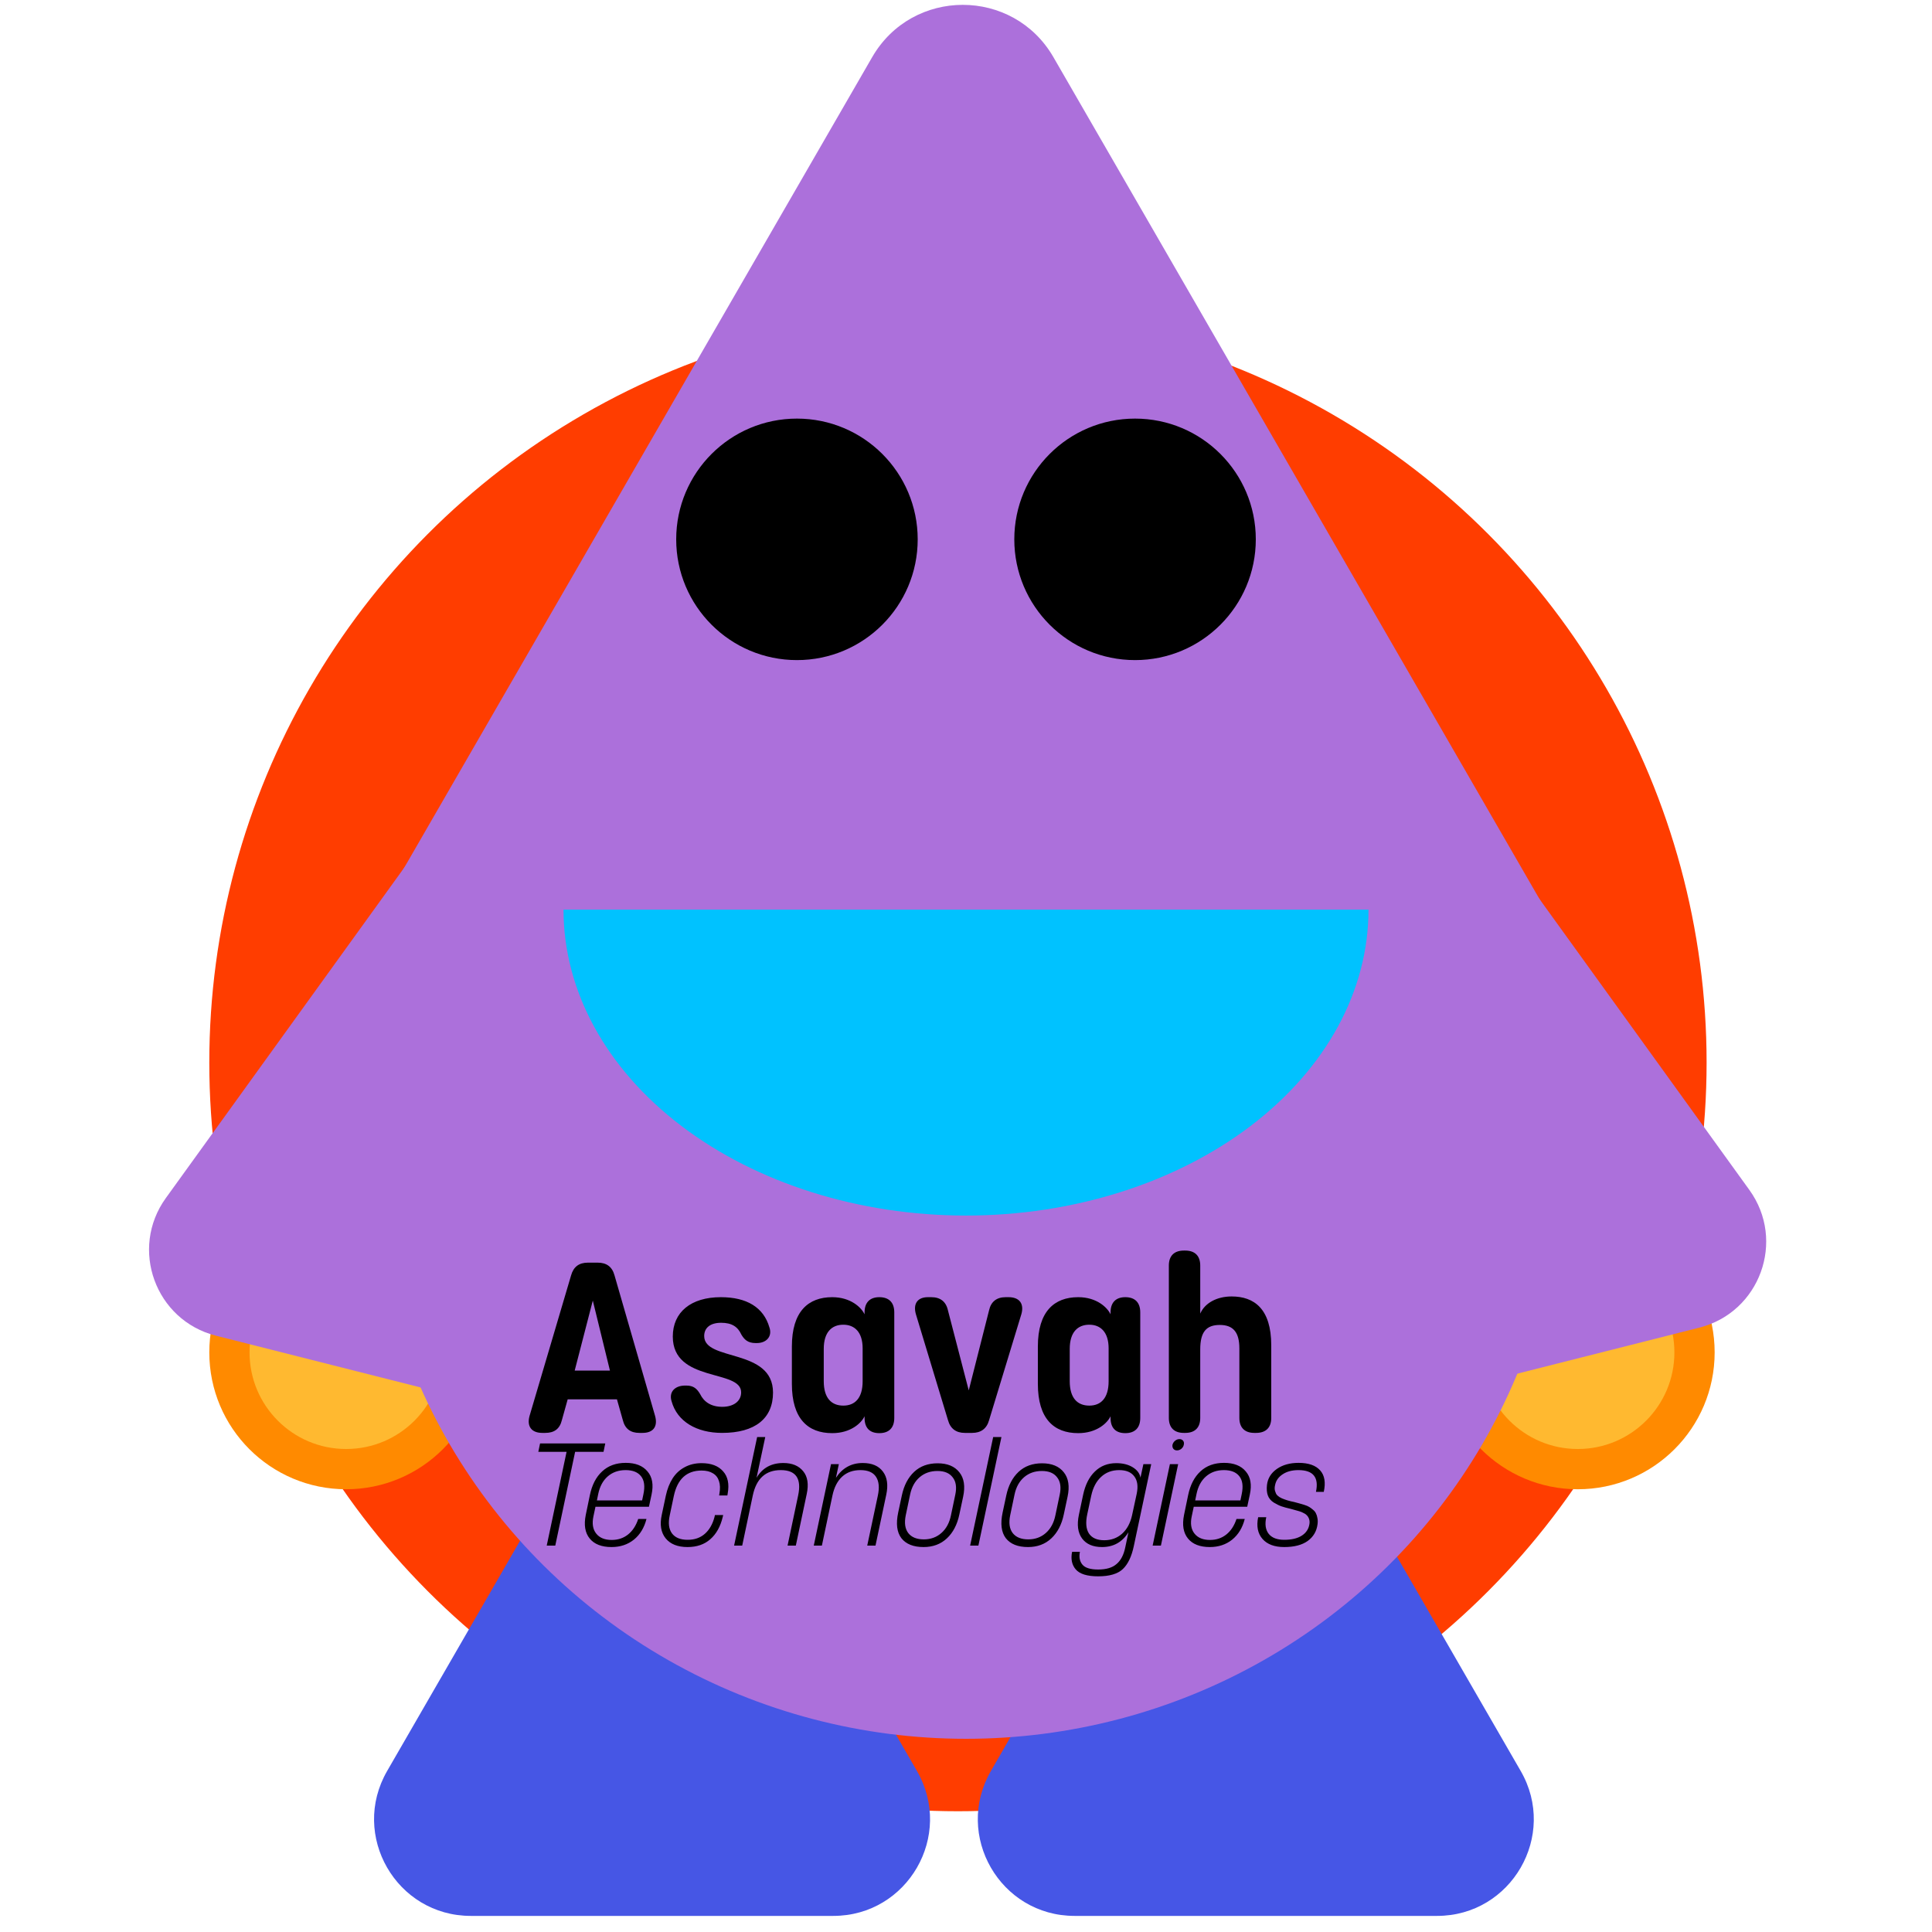 <svg width="80" height="80" viewBox="0 0 208 240" fill="none" xmlns="http://www.w3.org/2000/svg">
<circle cx="103" cy="132" r="93" fill="#FF3D00"/>
<circle cx="27" cy="168" r="14.5" fill="#FFB930" stroke="#FF8A00" stroke-width="5"/>
<circle cx="180" cy="168" r="14.5" fill="#FFB930" stroke="#FF8A00" stroke-width="5"/>
<path d="M54.608 181C59.227 173 70.773 173 75.392 181L97.909 220C102.528 228 96.754 238 87.517 238H42.483C33.246 238 27.472 228 32.091 220L54.608 181Z" fill="#4656E5"/>
<path d="M129.608 181C134.226 173 145.774 173 150.392 181L172.909 220C177.528 228 171.754 238 162.517 238H117.483C108.246 238 102.472 228 107.091 220L129.608 181Z" fill="#4656E6"/>
<ellipse cx="104" cy="143" rx="74" ry="73" fill="#AC70DB"/>
<path d="M39.517 137.603C29.509 137.603 23.255 126.769 28.258 118.103L92.344 7.103C97.348 -1.564 109.857 -1.564 114.861 7.103L178.947 118.103C183.95 126.769 177.696 137.603 167.688 137.603L39.517 137.603Z" fill="#AC70DB"/>
<circle cx="125" cy="67" r="15" fill="black"/>
<circle cx="83" cy="67" r="15" fill="black"/>
<path d="M201.317 147.824C205.862 154.123 202.623 163.021 195.093 164.925L138.633 179.199C130.074 181.363 122.581 173.069 125.601 164.772L147.985 103.272C151.005 94.975 162.076 93.438 167.242 100.598L201.317 147.824Z" fill="#AC70DB"/>
<path d="M10.826 165.926C3.295 164.022 0.057 155.124 4.602 148.825L38.678 101.598C43.844 94.438 54.915 95.975 57.935 104.272L80.32 165.774C83.339 174.07 75.847 182.364 67.287 180.2L10.826 165.926Z" fill="#AC70DB"/>
<path d="M54 113C54 123.078 59.268 132.744 68.645 139.87C78.022 146.996 90.739 151 104 151C117.261 151 129.979 146.996 139.355 139.87C148.732 132.744 154 123.078 154 113L104 113L54 113Z" fill="#00C2FF"/>
<path d="M51.73 178C52.84 178 53.53 177.52 53.8 176.41L54.52 173.83H60.64L61.36 176.38C61.63 177.49 62.32 178 63.43 178H63.82C65.14 178 65.74 177.22 65.38 175.9L60.34 158.44C60.04 157.33 59.32 156.85 58.24 156.85H57.04C55.93 156.85 55.24 157.36 54.94 158.44L49.78 175.9C49.42 177.22 50.05 178 51.37 178H51.73ZM57.64 161.56L59.77 170.26H55.39L57.64 161.56ZM73.697 178C77.807 178 80.027 176.2 80.027 172.99C80.027 167.44 71.477 169.15 71.477 165.97C71.477 164.95 72.227 164.32 73.577 164.32C74.897 164.32 75.647 164.8 76.097 165.79C76.457 166.39 76.877 166.84 77.867 166.84H78.017C79.217 166.84 79.967 166 79.577 164.89C78.857 162.4 76.757 161.14 73.547 161.14C69.827 161.14 67.577 163 67.577 166.03C67.577 171.79 76.067 170.05 76.067 172.96C76.067 174.1 75.077 174.76 73.727 174.76C72.347 174.76 71.447 174.16 70.967 173.17C70.577 172.51 70.157 172.12 69.257 172.12H69.107C67.817 172.12 67.067 172.93 67.427 174.07C68.117 176.59 70.547 178 73.697 178ZM93.23 161.14C92.06 161.14 91.4 161.8 91.4 163.03V163.27C91.01 162.43 89.69 161.14 87.38 161.14C84.41 161.14 82.37 162.91 82.37 167.26V171.91C82.37 176.23 84.35 178.03 87.38 178.03C89.69 178.03 91.01 176.77 91.4 175.93V176.14C91.4 177.4 92.06 178.03 93.23 178.03C94.43 178.03 95.09 177.37 95.09 176.14V163.03C95.09 161.8 94.43 161.14 93.23 161.14ZM91.16 171.58C91.16 173.68 90.2 174.61 88.76 174.61C87.29 174.61 86.33 173.68 86.33 171.58V167.56C86.33 165.49 87.32 164.56 88.76 164.56C90.14 164.56 91.16 165.46 91.16 167.5V171.58ZM104.761 178C105.841 178 106.561 177.49 106.861 176.44L110.881 163.24C111.241 161.95 110.641 161.14 109.291 161.14H108.931C107.821 161.14 107.101 161.68 106.861 162.79L104.341 172.72L101.761 162.79C101.521 161.68 100.801 161.14 99.691 161.14H99.271C97.981 161.14 97.411 161.95 97.771 163.24L101.761 176.41C102.061 177.49 102.781 178 103.861 178H104.761ZM123.787 161.14C122.617 161.14 121.957 161.8 121.957 163.03V163.27C121.567 162.43 120.247 161.14 117.937 161.14C114.967 161.14 112.927 162.91 112.927 167.26V171.91C112.927 176.23 114.907 178.03 117.937 178.03C120.247 178.03 121.567 176.77 121.957 175.93V176.14C121.957 177.4 122.617 178.03 123.787 178.03C124.987 178.03 125.647 177.37 125.647 176.14V163.03C125.647 161.8 124.987 161.14 123.787 161.14ZM121.717 171.58C121.717 173.68 120.757 174.61 119.317 174.61C117.847 174.61 116.887 173.68 116.887 171.58V167.56C116.887 165.49 117.877 164.56 119.317 164.56C120.697 164.56 121.717 165.46 121.717 167.5V171.58ZM131.238 178C132.438 178 133.098 177.34 133.098 176.14V167.62C133.098 165.46 133.848 164.59 135.528 164.59C137.208 164.59 137.958 165.52 137.958 167.5V176.14C137.958 177.34 138.618 178 139.818 178H140.028C141.258 178 141.918 177.34 141.918 176.14V167.11C141.918 162.58 139.788 161.05 136.998 161.05C135.168 161.05 133.668 161.86 133.098 163.18V157.21C133.098 156.01 132.438 155.35 131.238 155.35H131.058C129.858 155.35 129.198 156.01 129.198 157.21V176.14C129.198 177.34 129.858 178 131.058 178H131.238Z" fill="black"/>
<path d="M52.978 192H51.916L54.382 180.354H50.872L51.088 179.31H59.188L58.972 180.354H55.444L52.978 192ZM59.969 192.18C58.733 192.18 57.828 191.826 57.252 191.118C56.675 190.41 56.514 189.432 56.766 188.184L57.27 185.754C57.533 184.47 58.044 183.48 58.8 182.784C59.556 182.076 60.533 181.722 61.733 181.722C62.946 181.722 63.846 182.076 64.433 182.784C65.034 183.48 65.201 184.44 64.938 185.664L64.614 187.176H57.971L57.719 188.364C57.528 189.264 57.642 189.978 58.062 190.506C58.481 191.034 59.123 191.298 59.987 191.298C60.767 191.298 61.44 191.076 62.004 190.632C62.58 190.176 63.005 189.528 63.282 188.688H64.308C64.031 189.78 63.51 190.638 62.742 191.262C61.974 191.874 61.05 192.18 59.969 192.18ZM58.313 185.592L58.151 186.384H63.767L63.929 185.61C64.133 184.638 64.037 183.9 63.642 183.396C63.245 182.88 62.603 182.622 61.715 182.622C60.828 182.622 60.084 182.886 59.483 183.414C58.895 183.93 58.505 184.656 58.313 185.592ZM69.409 192.18C68.185 192.18 67.279 191.82 66.691 191.1C66.103 190.368 65.941 189.396 66.205 188.184L66.709 185.808C66.889 184.968 67.171 184.248 67.555 183.648C67.939 183.048 68.437 182.586 69.049 182.262C69.661 181.926 70.363 181.758 71.155 181.758C72.343 181.758 73.231 182.094 73.819 182.766C74.419 183.426 74.611 184.35 74.395 185.538L74.359 185.772H73.333L73.369 185.538C73.477 184.926 73.459 184.41 73.315 183.99C73.183 183.558 72.931 183.234 72.559 183.018C72.199 182.79 71.731 182.676 71.155 182.676C69.295 182.676 68.143 183.738 67.699 185.862L67.195 188.256C66.991 189.192 67.081 189.93 67.465 190.47C67.861 191.01 68.515 191.28 69.427 191.28C70.279 191.28 70.987 191.034 71.551 190.542C72.115 190.05 72.517 189.354 72.757 188.454L72.811 188.202H73.837L73.783 188.436C73.495 189.636 72.979 190.56 72.235 191.208C71.503 191.856 70.561 192.18 69.409 192.18ZM76.2 192H75.192L78.054 178.518H79.062L77.982 183.576C78.702 182.352 79.812 181.74 81.312 181.74C82.404 181.74 83.226 182.082 83.778 182.766C84.33 183.438 84.474 184.386 84.21 185.61L82.86 192H81.834L83.148 185.772C83.592 183.672 82.872 182.622 80.988 182.622C79.116 182.622 77.958 183.672 77.514 185.772L76.2 192ZM86.097 192H85.089L87.231 181.884H88.203L87.843 183.576C88.647 182.352 89.757 181.74 91.173 181.74C92.313 181.74 93.147 182.094 93.675 182.802C94.215 183.51 94.353 184.476 94.089 185.7L92.757 192H91.731L93.045 185.808C93.261 184.8 93.189 184.02 92.829 183.468C92.469 182.904 91.821 182.622 90.885 182.622C89.961 182.622 89.205 182.892 88.617 183.432C88.029 183.972 87.627 184.752 87.411 185.772L86.097 192ZM98.729 192.18C97.469 192.18 96.551 191.814 95.975 191.082C95.411 190.338 95.279 189.27 95.579 187.878L96.029 185.772C96.293 184.524 96.803 183.546 97.559 182.838C98.315 182.13 99.287 181.776 100.475 181.776C101.687 181.776 102.587 182.148 103.175 182.892C103.763 183.624 103.919 184.638 103.643 185.934L103.175 188.13C102.911 189.39 102.395 190.38 101.627 191.1C100.859 191.82 99.893 192.18 98.729 192.18ZM98.765 191.226C99.617 191.226 100.343 190.962 100.943 190.434C101.543 189.906 101.939 189.174 102.131 188.238L102.671 185.664C102.863 184.752 102.755 184.038 102.347 183.522C101.951 182.994 101.321 182.73 100.457 182.73C99.581 182.73 98.843 182.988 98.243 183.504C97.643 184.02 97.247 184.74 97.055 185.664L96.515 188.238C96.323 189.174 96.425 189.906 96.821 190.434C97.229 190.962 97.877 191.226 98.765 191.226ZM105.539 192H104.513L107.375 178.518H108.401L105.539 192ZM111.702 192.18C110.442 192.18 109.524 191.814 108.948 191.082C108.384 190.338 108.252 189.27 108.552 187.878L109.002 185.772C109.266 184.524 109.776 183.546 110.532 182.838C111.288 182.13 112.26 181.776 113.448 181.776C114.66 181.776 115.56 182.148 116.148 182.892C116.736 183.624 116.892 184.638 116.616 185.934L116.148 188.13C115.884 189.39 115.368 190.38 114.6 191.1C113.832 191.82 112.866 192.18 111.702 192.18ZM111.738 191.226C112.59 191.226 113.316 190.962 113.916 190.434C114.516 189.906 114.912 189.174 115.104 188.238L115.644 185.664C115.836 184.752 115.728 184.038 115.32 183.522C114.924 182.994 114.294 182.73 113.43 182.73C112.554 182.73 111.816 182.988 111.216 183.504C110.616 184.02 110.22 184.74 110.028 185.664L109.488 188.238C109.296 189.174 109.398 189.906 109.794 190.434C110.202 190.962 110.85 191.226 111.738 191.226ZM120.419 195.816C119.051 195.816 118.121 195.528 117.629 194.952C117.149 194.388 116.999 193.662 117.179 192.774H118.151C118.019 193.422 118.121 193.95 118.457 194.358C118.793 194.766 119.447 194.97 120.419 194.97C121.427 194.97 122.189 194.742 122.705 194.286C123.233 193.842 123.593 193.152 123.785 192.216L124.181 190.344C123.413 191.568 122.321 192.18 120.905 192.18C119.777 192.18 118.949 191.826 118.421 191.118C117.893 190.398 117.761 189.414 118.025 188.166L118.547 185.7C118.811 184.452 119.297 183.486 120.005 182.802C120.713 182.106 121.601 181.758 122.669 181.758C123.473 181.758 124.151 181.926 124.703 182.262C125.255 182.598 125.579 183.03 125.675 183.558L126.035 181.884H127.007L124.847 192.054C124.571 193.362 124.115 194.316 123.479 194.916C122.843 195.516 121.823 195.816 120.419 195.816ZM121.175 191.334C122.039 191.334 122.777 191.064 123.389 190.524C124.001 189.972 124.415 189.204 124.631 188.22L125.207 185.556C125.399 184.632 125.297 183.912 124.901 183.396C124.517 182.88 123.893 182.622 123.029 182.622C122.129 182.622 121.379 182.904 120.779 183.468C120.179 184.02 119.771 184.8 119.555 185.808L119.069 188.076C118.841 189.12 118.907 189.924 119.267 190.488C119.639 191.052 120.275 191.334 121.175 191.334ZM130.75 179.976C130.582 180.108 130.402 180.174 130.21 180.174C130.018 180.174 129.868 180.108 129.76 179.976C129.652 179.832 129.616 179.664 129.652 179.472C129.7 179.28 129.802 179.118 129.958 178.986C130.126 178.842 130.312 178.77 130.516 178.77C130.708 178.77 130.858 178.836 130.966 178.968C131.074 179.1 131.104 179.268 131.056 179.472C131.02 179.664 130.918 179.832 130.75 179.976ZM128.212 192H127.186L129.328 181.884H130.354L128.212 192ZM134.29 192.18C133.054 192.18 132.148 191.826 131.572 191.118C130.996 190.41 130.834 189.432 131.086 188.184L131.59 185.754C131.854 184.47 132.364 183.48 133.12 182.784C133.876 182.076 134.854 181.722 136.054 181.722C137.266 181.722 138.166 182.076 138.754 182.784C139.354 183.48 139.522 184.44 139.258 185.664L138.934 187.176H132.292L132.04 188.364C131.848 189.264 131.962 189.978 132.382 190.506C132.802 191.034 133.444 191.298 134.308 191.298C135.088 191.298 135.76 191.076 136.324 190.632C136.9 190.176 137.326 189.528 137.602 188.688H138.628C138.352 189.78 137.83 190.638 137.062 191.262C136.294 191.874 135.37 192.18 134.29 192.18ZM132.634 185.592L132.472 186.384H138.088L138.25 185.61C138.454 184.638 138.358 183.9 137.962 183.396C137.566 182.88 136.924 182.622 136.036 182.622C135.148 182.622 134.404 182.886 133.804 183.414C133.216 183.93 132.826 184.656 132.634 185.592ZM143.531 192.18C142.319 192.18 141.419 191.844 140.831 191.172C140.243 190.5 140.063 189.6 140.291 188.472H141.299C141.107 189.348 141.209 190.038 141.605 190.542C142.001 191.034 142.643 191.28 143.531 191.28C144.431 191.28 145.151 191.112 145.691 190.776C146.243 190.428 146.567 189.942 146.663 189.318C146.699 189.078 146.681 188.862 146.609 188.67C146.537 188.478 146.441 188.328 146.321 188.22C146.213 188.1 146.033 187.986 145.781 187.878C145.529 187.77 145.319 187.698 145.151 187.662C144.983 187.614 144.725 187.542 144.377 187.446C143.861 187.326 143.465 187.218 143.189 187.122C142.913 187.026 142.595 186.87 142.235 186.654C141.875 186.426 141.629 186.132 141.497 185.772C141.365 185.412 141.329 184.974 141.389 184.458C141.485 183.642 141.893 182.982 142.613 182.478C143.333 181.974 144.233 181.722 145.313 181.722C146.549 181.722 147.443 182.034 147.995 182.658C148.547 183.27 148.697 184.158 148.445 185.322H147.473C147.857 183.522 147.131 182.622 145.295 182.622C144.503 182.622 143.849 182.796 143.333 183.144C142.817 183.48 142.505 183.924 142.397 184.476C142.361 184.62 142.343 184.758 142.343 184.89C142.343 185.01 142.361 185.124 142.397 185.232C142.433 185.34 142.469 185.436 142.505 185.52C142.541 185.604 142.601 185.688 142.685 185.772C142.781 185.844 142.865 185.91 142.937 185.97C143.009 186.018 143.111 186.072 143.243 186.132C143.375 186.18 143.483 186.222 143.567 186.258C143.651 186.294 143.777 186.336 143.945 186.384C144.113 186.432 144.245 186.468 144.341 186.492C144.437 186.516 144.575 186.546 144.755 186.582C145.043 186.654 145.265 186.714 145.421 186.762C145.577 186.798 145.781 186.858 146.033 186.942C146.297 187.026 146.495 187.11 146.627 187.194C146.771 187.278 146.927 187.392 147.095 187.536C147.275 187.68 147.401 187.836 147.473 188.004C147.557 188.16 147.617 188.352 147.653 188.58C147.701 188.808 147.707 189.06 147.671 189.336C147.563 190.212 147.155 190.908 146.447 191.424C145.739 191.928 144.767 192.18 143.531 192.18Z" fill="black"/>
</svg>
